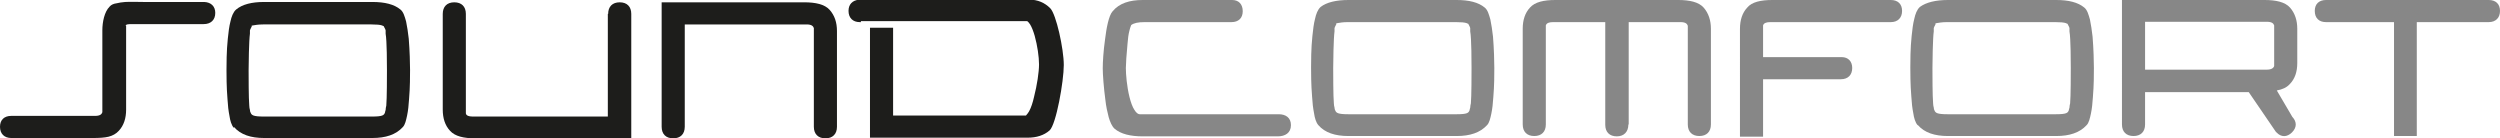 <?xml version="1.0" encoding="UTF-8"?>
<svg xmlns="http://www.w3.org/2000/svg" version="1.1" viewBox="0 0 757.2 41.9">
  <defs>
    <style>
      .cls-1 {
        fill: #1d1d1b;
      }

      .cls-2 {
        fill: #878787;
      }
    </style>
  </defs>
  <!-- Generator: Adobe Illustrator 28.7.1, SVG Export Plug-In . SVG Version: 1.2.0 Build 142)  -->
  <g>
    <g id="Ebene_1">
      <g>
        <path class="cls-1" d="M38.2,7.8h0c0,.1,0,.8,0,.8,0,.5,0,1.1,0,1.7v22.9c0,2.6-.7,4.8-2.2,6.4-.8.9-1.9,1.5-3.1,1.8-1.2.3-2.8.4-4.7.4H3.4c-2.1,0-3.4-1.3-3.4-3.4s1.3-3.3,3.4-3.3h25.4c1.5,0,2-.5,2.2-1.1,0-.4,0-2.9,0-5.8,0-2.9,0-5.8,0-6.3v-12.7c0-2.5.6-5.6,2.2-7.2.5-.6,1.3-.9,2.1-1,.7-.2,1.6-.3,2.6-.4,1.8-.1,3.9,0,5.7,0h18.3c2,.1,3.3,1.3,3.3,3.3,0,2.2-1.4,3.4-3.5,3.4h-18.8c-.9,0-2.3,0-3.5,0-.6,0-1,.1-1.3.3h-.1Z"/>
        <path class="cls-1" d="M184.2,4.2c0-2.2,1.3-3.5,3.5-3.5s3.5,1.3,3.5,3.5v37.7h-47.2c-3.5,0-6.2-.6-7.7-2.3-1.5-1.6-2.2-3.8-2.2-6.4V4.2c0-2.2,1.3-3.5,3.5-3.5,2.2,0,3.5,1.3,3.5,3.5v17.9c0,.5,0,3.5,0,6.4,0,1.4,0,2.9,0,4v1.3s0,.4,0,.4c0,.5.3,1.1,2.2,1.1h40.8V4.2Z"/>
        <path class="cls-1" d="M207.4,38.4c0,2.2-1.3,3.5-3.5,3.5s-3.5-1.3-3.5-3.5V.7h43.2c3.4,0,6.2.6,7.7,2.3,1.5,1.7,2.2,3.8,2.2,6.4v29c0,2.2-1.3,3.5-3.5,3.5s-3.5-1.3-3.5-3.5V10.3c0-1,0-1.5,0-1.8-.2-.6-.7-1.1-2.2-1.1h-36.9v31Z"/>
        <path class="cls-1" d="M260.8,6.7h-.2s-.2,0-.2,0c-2.1,0-3.4-1.3-3.4-3.4,0-2,1.2-3.2,3.2-3.4h51.6c2.5,0,4.6.9,6.3,2.6,1.8,1.8,4.1,12.3,4.1,17.2s-2.3,18-4.3,19.8c-1.7,1.5-4,2.2-6.6,2.2h-47.8s0-33.3,0-33.3h7v26.6s40.2,0,40.2,0c0,0,.1,0,.2-.2.2-.2.5-.6.8-1.1.6-1.1,1.1-2.6,1.5-4.4.9-3.5,1.5-7.5,1.5-9.8s-.5-5.7-1.3-8.6c-.4-1.4-.9-2.7-1.4-3.5-.6-.9-.9-1-.9-1h-50.4Z"/>
        <path class="cls-1" d="M70.8,38.7c-.7-.8-1.1-2.2-1.3-3.6-.3-1.5-.5-3.2-.6-5.1-.3-3.6-.3-7.3-.3-8.8s0-5.8.4-9.5c.2-1.9.4-3.7.8-5.2.3-1.4.8-2.8,1.7-3.6,1.9-1.6,4.8-2.3,8.5-2.3h32.8c3.7,0,6.6.7,8.5,2.3.9.7,1.3,2.2,1.7,3.6.3,1.5.6,3.3.8,5.2.3,3.7.4,7.6.4,9.5,0,1.6,0,5.3-.3,8.8-.1,1.8-.3,3.6-.6,5-.3,1.4-.6,2.8-1.3,3.5-2.1,2.3-5.2,3.3-9.2,3.3h-32.8c-4,0-7.1-1-9.1-3.3M76.3,7.9c-.5.9-.5,1.1-.6,1.3,0,.3,0,.5,0,1-.3,2.1-.4,9.4-.4,11.1s0,8.6.2,10.7c0,.5.1.9.2,1.3,0,.4.1.6.2.8.3.8.8,1.2,4,1.2h32.8c3.2,0,3.6-.4,3.9-1.2,0-.2.1-.4.2-.8,0-.4.1-.9.2-1.3.2-2,.2-9.3.2-10.7s0-9-.4-11.1c0-.5,0-.7,0-1,0-.1-.1-.4-.6-1.3-.1,0-.3-.1-.5-.2-.6-.2-1.6-.3-3.2-.3h-32.8c-1.5,0-2.5.2-3.1.3-.2,0-.4.1-.5.2"/>
        <path class="cls-2" d="M649.7,37.7c0,2.2-1.3,3.5-3.5,3.5s-3.5-1.3-3.5-3.5V0h43.2c3.4,0,6.2.6,7.7,2.3,1.5,1.7,2.2,3.9,2.2,6.4v10.4c0,2.6-.7,4.8-2.3,6.4-.9,1-2.2,1.6-3.9,1.9l4.7,8c1.4,1.5,1.4,3.2-.1,4.7s-3.3,1.5-4.7,0l-.2-.2-8.2-12h-31.4v9.9ZM649.7,21.1h36.8c1.5,0,2.1-.5,2.3-1.1v-.2s0-.9,0-.9c0-.7,0-1.7,0-2.6v-4.4s0-3.7,0-3.7c0-.2,0-.4,0-.5-.2-.6-.7-1.1-2.2-1.1h-36.9v14.4Z"/>
        <path class="cls-2" d="M493.2,37.7c0,2.2-1.3,3.6-3.5,3.6s-3.5-1.3-3.5-3.5V6.7h-15.8c-1.2,0-1.7.3-1.9.5-.2.2-.3.4-.3.5,0,.2,0,.8,0,1.9v28.1c0,2.2-1.3,3.5-3.5,3.5s-3.5-1.3-3.5-3.5V8.7c0-2.6.7-4.8,2.2-6.4C464.9.6,467.6,0,471.1,0h37.2c3.4,0,6.2.6,7.7,2.3,1.5,1.7,2.2,3.9,2.2,6.4v29c0,2.2-1.3,3.5-3.5,3.5s-3.5-1.3-3.5-3.5V9.6c0-1,0-1.5,0-1.8-.2-.6-.7-1.1-2.2-1.1h-15.7v31Z"/>
        <path class="cls-2" d="M534.3,7.2c-.2.2-.3.4-.3.5v.2s0,.6,0,.6c0,.5,0,1.1,0,1.8,0,1.3,0,2.7,0,3.3v3.7h23.8c2,0,3.2,1.3,3.2,3.3,0,2.1-1.3,3.4-3.4,3.4h-23.6s0,17.4,0,17.4h-7V8.7c0-2.6.7-4.8,2.2-6.4C530.6.6,533.3,0,536.8,0h35.9c2.1,0,3.4,1.2,3.4,3.3,0,2.1-1.3,3.4-3.4,3.4h-36.5c-1.2,0-1.7.3-1.9.5"/>
        <path class="cls-2" d="M391,37.9c0,2.4-1.8,3.4-4,3.4h-40.9c-3.7,0-6.6-.7-8.5-2.3-.8-.7-1.4-2.1-1.8-3.5-.4-1.5-.8-3.3-1-5.2-.5-3.7-.8-7.7-.8-9.6s.2-5.3.7-8.8c.4-3.3,1.1-7.2,2.3-8.5C339,1,342.1,0,346.1,0h27.1c2,0,3.2,1.3,3.2,3.4,0,2.1-1.3,3.3-3.4,3.3h-26.3c-2.1,0-3.3.3-4.1.9,0,0,0,.1-.1.3-.1.3-.3.8-.4,1.3-.3,1.1-.5,2.6-.6,4.1-.3,3-.5,6.2-.5,7.3,0,1.9.3,5.6,1.1,8.8.4,1.6.9,3,1.5,3.9.6,1,1.2,1.3,1.6,1.3h42.1c2.2,0,3.7,1.1,3.7,3.3"/>
        <path class="cls-2" d="M732.1,41.2h-7V6.7h-20.6c-2.1,0-3.4-1.2-3.4-3.4,0-2.1,1.3-3.3,3.4-3.3h49.3c2.1,0,3.4,1.2,3.4,3.3,0,2.1-1.3,3.4-3.4,3.4h-21.8c0,6.6,0,34.5,0,34.5"/>
        <path class="cls-2" d="M399.3,37.9c-.7-.8-1.1-2.2-1.3-3.6-.3-1.5-.5-3.2-.6-5.1-.3-3.6-.3-7.3-.3-8.8s0-5.8.4-9.5c.2-1.9.4-3.7.8-5.2.3-1.4.8-2.8,1.7-3.6C401.8.7,404.7,0,408.4,0h32.8c3.7,0,6.6.7,8.5,2.3.9.7,1.3,2.2,1.7,3.6.3,1.5.6,3.3.8,5.2.3,3.7.4,7.6.4,9.5s0,5.3-.3,8.8c-.1,1.8-.3,3.6-.6,5-.3,1.4-.6,2.8-1.3,3.5-2.1,2.3-5.2,3.3-9.2,3.3h-32.8c-4,0-7.1-1-9.1-3.3M404.8,7.2c-.5.9-.5,1.1-.6,1.3,0,.3,0,.5,0,1-.3,2.1-.4,9.4-.4,11.1s0,8.6.2,10.7c0,.5.1.9.2,1.3,0,.4.1.6.2.8.3.8.8,1.2,4,1.2h32.8c3.2,0,3.6-.4,3.9-1.2,0-.2.1-.4.2-.8,0-.4.1-.9.2-1.3.2-2,.2-9.3.2-10.7s0-9-.4-11.1c0-.5,0-.7,0-1,0-.1-.1-.4-.6-1.3-.1,0-.3-.1-.5-.2-.6-.2-1.6-.3-3.2-.3h-32.8c-1.5,0-2.5.2-3.1.3-.2,0-.4.1-.5.2"/>
        <path class="cls-2" d="M580.8,37.9c-.7-.8-1.1-2.2-1.3-3.6-.3-1.5-.5-3.2-.6-5.1-.3-3.6-.3-7.3-.3-8.8s0-5.8.4-9.5c.2-1.9.4-3.7.8-5.2.3-1.4.8-2.8,1.7-3.6C583.4.7,586.3,0,590,0h32.8c3.7,0,6.6.7,8.5,2.3.9.7,1.3,2.2,1.7,3.6.3,1.5.6,3.3.8,5.2.3,3.7.4,7.6.4,9.5s0,5.3-.3,8.8c-.1,1.8-.3,3.6-.6,5-.3,1.4-.6,2.8-1.3,3.5-2.1,2.3-5.2,3.3-9.2,3.3h-32.8c-4,0-7.1-1-9.1-3.3M586.3,7.2c-.5.9-.5,1.1-.6,1.3,0,.3,0,.5,0,1-.3,2.1-.4,9.4-.4,11.1s0,8.6.2,10.7c0,.5.1.9.2,1.3,0,.4.1.6.2.8.3.8.8,1.2,4,1.2h32.8c3.2,0,3.6-.4,3.9-1.2,0-.2.1-.4.2-.8,0-.4.1-.9.2-1.3.2-2,.2-9.3.2-10.7s0-9-.4-11.1c0-.5,0-.7,0-1,0-.1-.1-.4-.6-1.3-.1,0-.3-.1-.5-.2-.6-.2-1.6-.3-3.2-.3h-32.8c-1.5,0-2.5.2-3.1.3-.2,0-.4.1-.5.2"/>
      </g>
    </g>
  </g>
</svg>